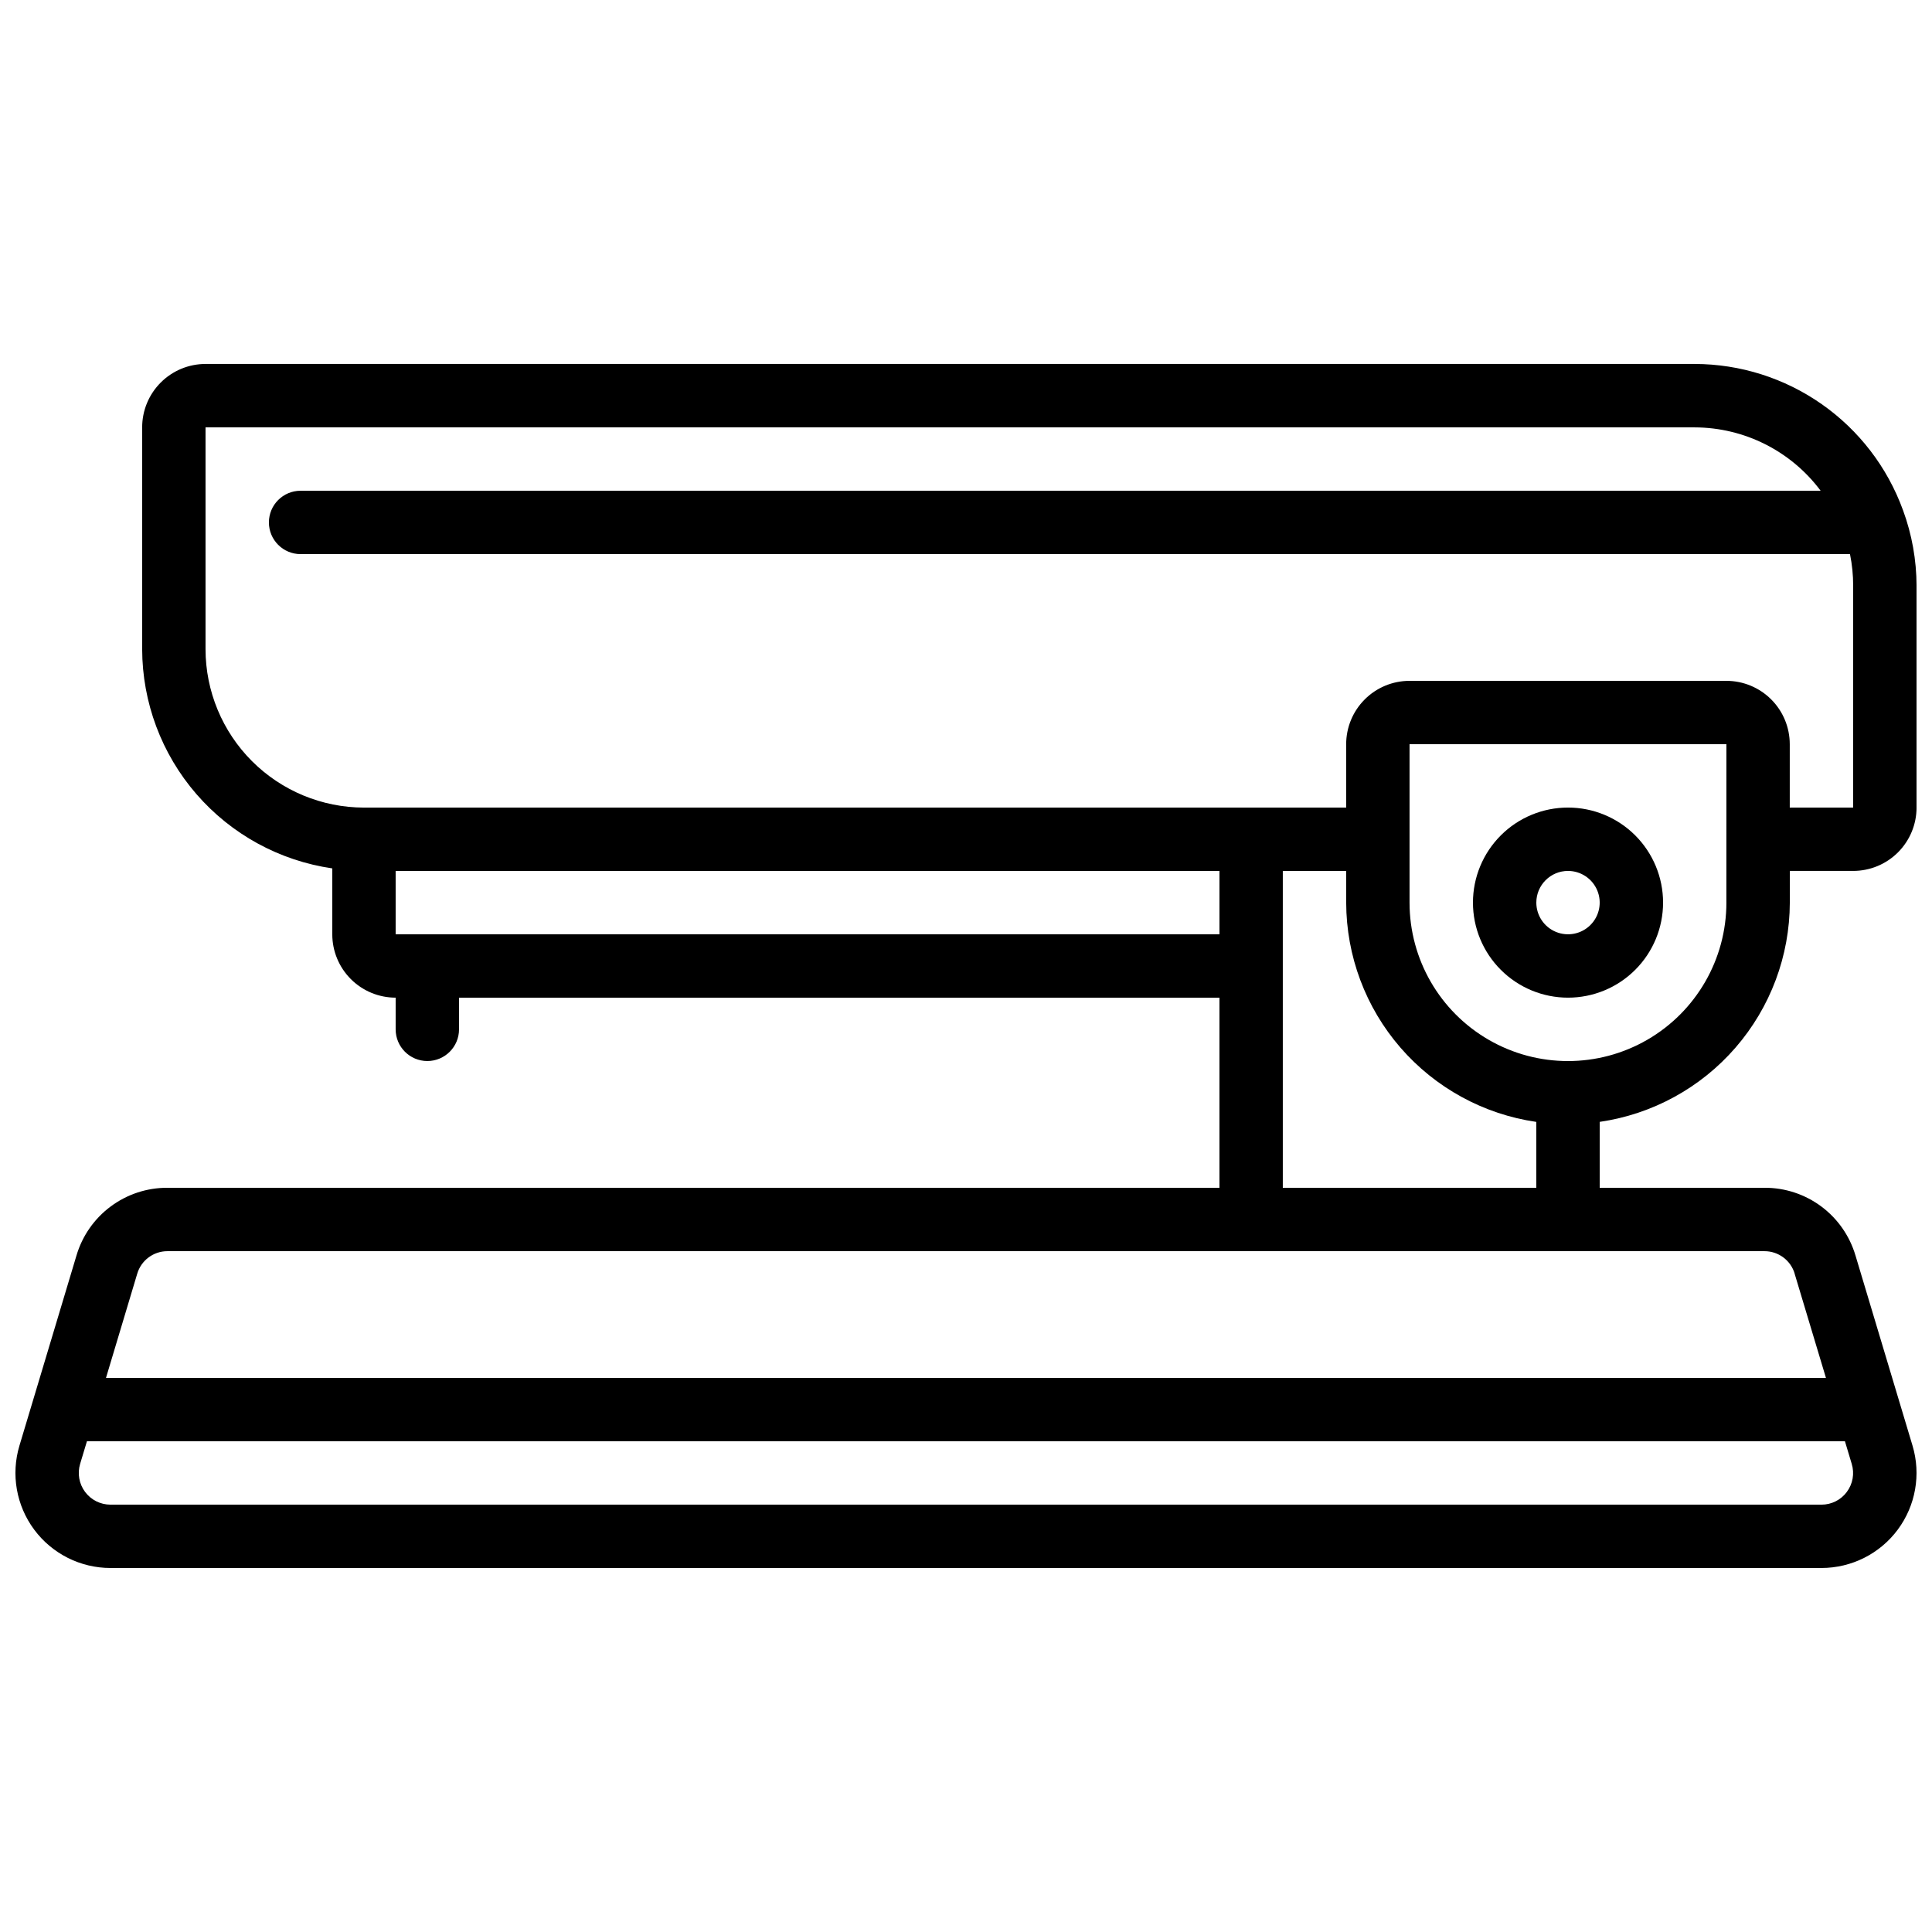 <?xml version="1.0" encoding="UTF-8"?>
<!-- Uploaded to: ICON Repo, www.iconrepo.com, Generator: ICON Repo Mixer Tools -->
<svg width="800px" height="800px" version="1.1" viewBox="144 144 512 512" xmlns="http://www.w3.org/2000/svg">
 <defs>
  <clipPath id="a">
   <path d="m148.09 240h503.81v320h-503.81z"/>
  </clipPath>
 </defs>
 <path d="m559.54 408.39c6.68 0 13.086-2.652 17.812-7.379 4.723-4.723 7.379-11.129 7.379-17.812 0-6.68-2.656-13.086-7.379-17.812-4.727-4.723-11.133-7.375-17.812-7.375-6.684 0-13.09 2.652-17.812 7.375-4.727 4.727-7.379 11.133-7.379 17.812 0 6.684 2.652 13.09 7.379 17.812 4.723 4.727 11.129 7.379 17.812 7.379zm0-33.586c3.394 0 6.457 2.047 7.758 5.184 1.297 3.137 0.582 6.75-1.82 9.148-2.402 2.402-6.016 3.121-9.152 1.82-3.137-1.297-5.184-4.359-5.184-7.758 0-4.637 3.762-8.395 8.398-8.395z"/>
 <g clip-path="url(#a)">
  <path d="m648.29 279.14c-4.125-11.324-11.629-21.105-21.496-28.023-9.867-6.918-21.621-10.641-33.672-10.664h-394.65c-4.457 0-8.727 1.77-11.875 4.922-3.152 3.148-4.922 7.418-4.922 11.875v58.777c0.027 14.117 5.133 27.758 14.383 38.426s22.027 17.652 36 19.68v17.465c0 4.453 1.77 8.727 4.918 11.875 3.148 3.148 7.422 4.918 11.875 4.918v8.398c0 4.637 3.758 8.395 8.398 8.395 4.637 0 8.395-3.758 8.395-8.395v-8.398h201.52v50.383h-278.77c-5.426-0.027-10.711 1.711-15.062 4.953-4.356 3.238-7.535 7.801-9.07 13.008l-15.113 50.383v-0.004c-2.285 7.629-0.832 15.887 3.922 22.273 4.754 6.387 12.25 10.148 20.211 10.148h453.43c7.961-0.004 15.453-3.766 20.203-10.152 4.754-6.387 6.207-14.645 3.922-22.27l-15.113-50.383v0.004c-1.535-5.203-4.715-9.77-9.066-13.008-4.348-3.238-9.633-4.977-15.059-4.953h-43.664v-17.465c13.973-2.027 26.754-9.016 36-19.684 9.25-10.668 14.355-24.305 14.383-38.426v-8.395h16.793c4.453 0 8.727-1.77 11.875-4.918 3.148-3.152 4.918-7.422 4.918-11.875v-58.777c-0.016-6.832-1.23-13.609-3.586-20.02zm-399.44 112.46v-16.793h218.32v16.793zm384.57 147.79c-1.578 2.121-4.07 3.371-6.719 3.359h-453.43c-2.652-0.004-5.148-1.258-6.731-3.387-1.582-2.129-2.066-4.879-1.305-7.422l1.805-5.988h465.89l1.797 5.988c0.781 2.551 0.293 5.316-1.309 7.449zm-13.812-57.812 8.289 27.582h-455.81l8.277-27.602v0.004c1.047-3.562 4.316-6 8.027-5.988h423.2c3.711-0.012 6.981 2.426 8.027 5.988zm-135.65-22.797v-83.969h16.793v8.398l0.004-0.004c0.027 14.121 5.129 27.758 14.379 38.426 9.25 10.668 22.027 17.656 36 19.684v17.465zm117.55-75.57 0.004-0.004c0 15-8.004 28.859-20.992 36.359-12.992 7.5-28.996 7.5-41.984 0-12.992-7.5-20.992-21.359-20.992-36.359v-41.98h83.969zm33.586-25.191h-16.789v-16.793c0-4.457-1.77-8.727-4.918-11.875-3.152-3.152-7.422-4.922-11.875-4.922h-83.969c-4.453 0-8.727 1.77-11.875 4.922-3.148 3.148-4.918 7.418-4.918 11.875v16.793h-260.3c-11.129-0.016-21.801-4.441-29.672-12.312s-12.297-18.543-12.309-29.672v-58.777h394.65c13.145 0.035 25.508 6.258 33.371 16.793h-402.83c-4.637 0-8.395 3.758-8.395 8.395 0 4.641 3.758 8.398 8.395 8.398h410.61c0.562 2.762 0.844 5.578 0.84 8.398z"/>
 </g>
</svg>